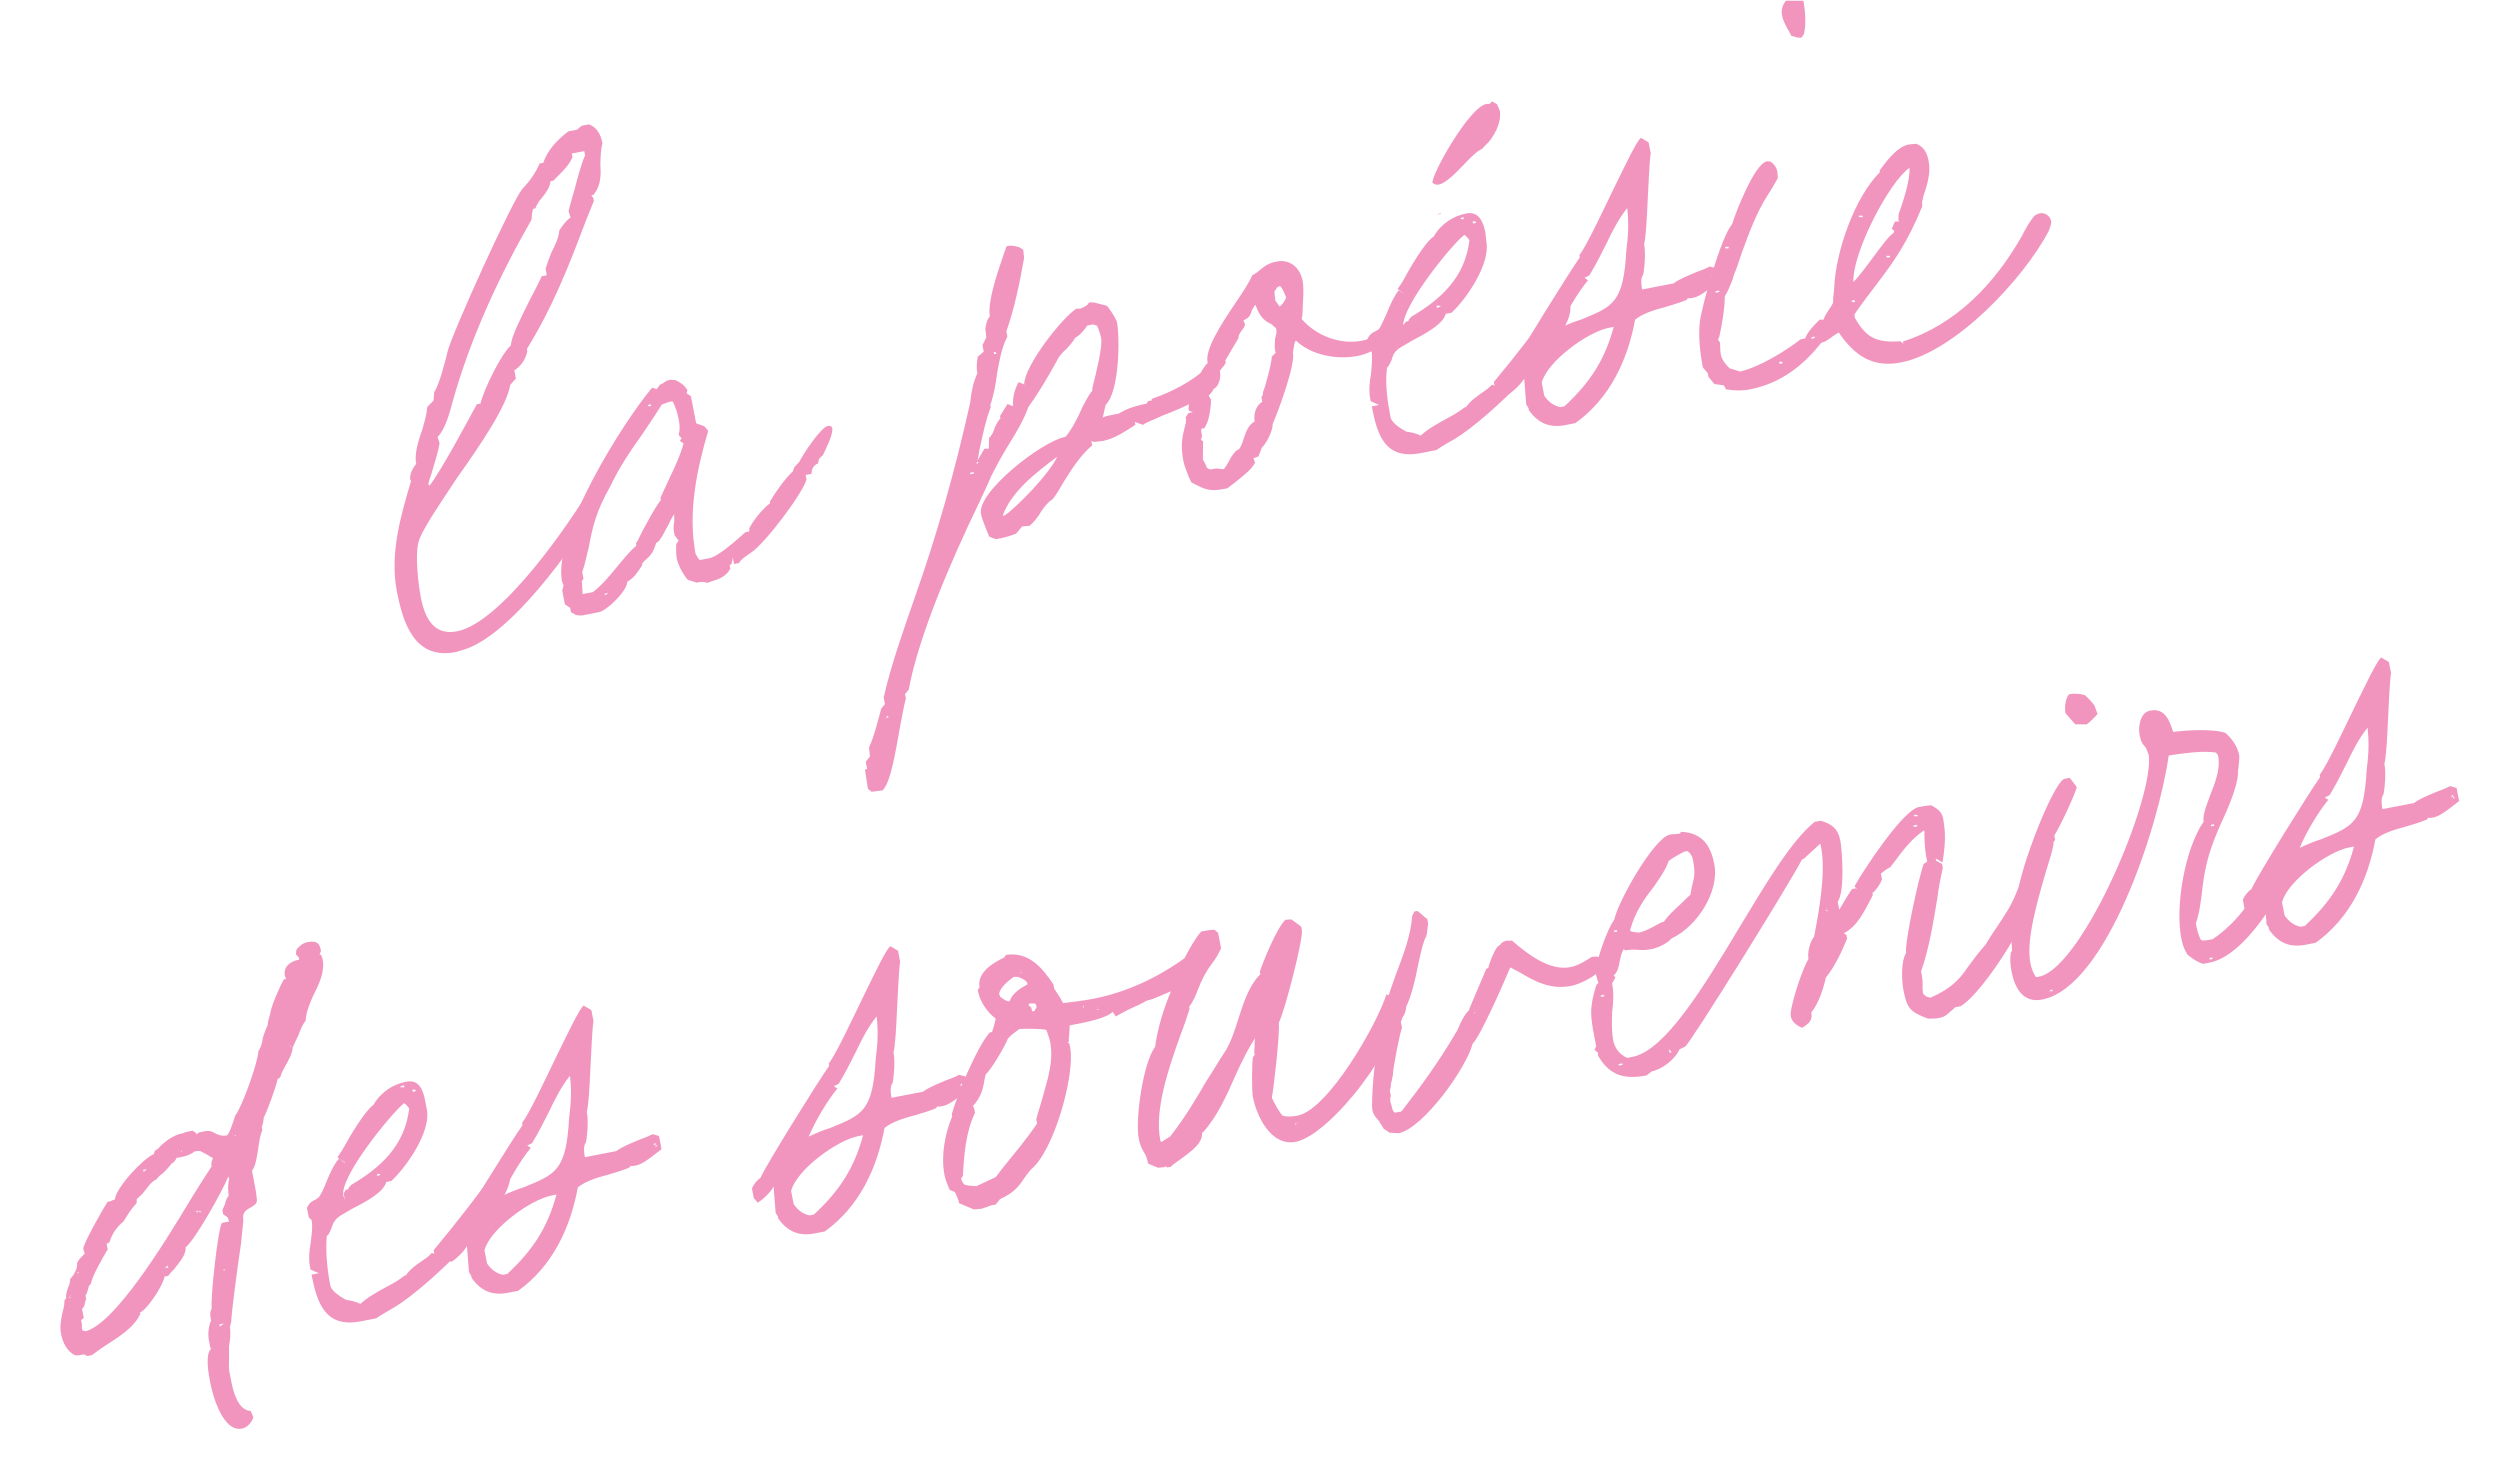 <svg width="1702" height="1007" viewBox="0 0 1702 1007" fill="none" xmlns="http://www.w3.org/2000/svg"><g clip-path="url(#clip0_216_2491)"><path d="M310.25 443.94C282.35 449.34 274.44 424.51 270.19 402.58 265.27 377.17 272.69 351.43 279.91 327.29L279.32 326.89C278.55 322.9 281.26 318.24 283.37 315.77L283.27 315.27C282.11 309.29 284.56 300.55 287.59 292.2 289.12 286.74 290.64 281.27 290.87 277.09L295.18 272.64 295.61 266.87C298.92 262.61 303.31 245.22 304.74 239.25 307.6 227.32 348.87 136.1 355.69 128.58 360.4 123.53 364.51 118.08 367.34 111.33L369.83 110.85C372.77 102.01 379.68 94.99 386.88 89.45L392.86 88.29 395.96 85.62 400.94 84.66C406.5 86.68 409.06 91.88 410.12 97.36c-1.12 4.87-1.25 9.55-1.38 14.23C409.09 118.76 409.45 125.93 404.03 132.66L402.54 132.95 403.92 134.75 404.31 136.74C402.19 141.8 400.16 147.37 398.04 152.43c-10.93 29-21.65 56.41-39.34 85.16L358.99 239.09C357.96 244.46 354.75 249.22 350.15 252.17L351.21 257.65 347.4 262.01c-2.38 14.42-20.06 40.59-36.72 63.98-12.76 19.53-24.91 36.88-26.05 44.33C282.78 379.47 284.66 397.2 286.5 406.66 289.2 420.61 295.2 432.89 311.14 429.81 341.54 423.92 388.74 355.33 403.83 329.15L407.22 327.98C409.21 327.59 411.8 327.61 412.28 330.1 413.05 334.09 408.52 342.72 406.91 345.1c-17.29 28.16-59.47 88.02-91.78 97.38L310.24 443.94H310.25zM389.28 104.5 389.76 106.99C387.64 112.05 383.33 116.51 379.83 119.77L376.82 122.94 374.83 123.33C374.2 128.1 371.7 131.17 368.79 134.84 367.09 136.72 365.48 139.1 364.47 141.88L362.97 142.17C362.26 143.86 361.94 147.54 361.83 149.63c-22.04 38.39-41.71 80.97-53.61 123.6C306.18 281.38 302.72 292.91 297.92 297.45L299.29 301.84C298.05 308.8 295.72 315.45 293.89 322.01 292.88 324.79 292.27 326.98 291.66 329.16L291.85 330.16 292.44 330.56C299.56 321.94 319.3 285.04 324.63 275.22L327.12 274.74C329.37 265 341.26 240.98 347.87 235.05 347.81 229.38 355.36 214.99 361.31 202.98 364.33 197.22 367.35 191.47 368.77 188.09L372.26 187.42 371.39 182.94C372.71 179.07 374.03 175.19 375.44 171.82 378.06 166.66 380.28 162.09 380.81 156.82 383.22 153.25 385.23 150.28 388.43 148.11L387.06 143.72C387.67 141.53 389.1 135.57 391.03 129.51 393.38 120.27 396.43 109.34 398.34 105.86L397.76 102.87 389.29 104.51 389.28 104.5z" fill="#f195bf"/><path d="M447.2 264.91 449.21 261.94 451.11 261.06C452.91 259.68 454.31 258.89 456.3 258.5L459.98 258.82C462.86 260.33 465.73 261.84 468 265.54L467.39 267.73 470.36 269.74 473.93 288.18 479.49 290.2 482.16 293.3C474.03 320.72 468.28 349.75 473.58 377.16 473.68 377.66 474.96 378.96 475.16 379.96L476.45 381.26 482.93 380.01C489.41 378.76 502.12 366.99 507.43 362.34L509.92 361.86 510.23 360.77 510.04 359.77C513.06 354.01 518.88 346.68 524.28 342.54L524.09 341.54C528.41 334.5 533.64 326.77 539.74 320.93L540.75 318.15 544.16 314.39C546.78 309.23 558.74 290.89 563.72 289.92 565.22 289.63 566.4 290.43 566.6 291.43 567.37 295.42 562.53 305.14 560.32 309.71L557.72 312.28 556.8 315.56C553.91 316.64 552.4 319.51 552.48 322.6L548.49 323.37 549.07 326.36C546.72 335.6 521.23 369.49 511.64 376 508.44 378.17 503.84 381.13 503.23 383.31L499.74 383.98 498.87 379.5C498.66 381.09 498.45 382.68 497.75 384.37L496.75 384.56 497.23 387.05C494.61 392.21 489.82 394.17 484.93 395.63L481.54 396.8 480.45 396.49C479.36 396.18 477.27 396.07 476.27 396.27L474.28 396.66 468.22 394.73C464.86 390.73 461.61 384.64 460.74 380.15 460.26 377.66 460.27 375.07 460.29 372.48L460.4 370.39 462.01 368.01 459.24 364.41 458.95 362.92C458.47 360.43 458.48 357.84 459 355.16 459.21 353.57 458.82 351.58 459.03 349.98 457.42 352.36 456.31 354.64 455.2 356.92 452.89 360.99 451.17 365.46 447.76 369.22L446.76 369.41C444.93 375.97 442.82 378.44 438.82 381.8L437.12 383.68 437.31 384.68C434.1 389.44 431.78 393.5 427.09 395.96 426.85 402.73 412.83 415.78 407.85 416.74L396.39 418.96C395.39 419.15 393.8 418.94 392.21 418.74L388.74 416.83 388.16 413.84 384.59 411.43 382.76 401.96 383.68 398.68C383.49 397.68 382.8 396.78 382.6 395.79 376.33 363.4 424.18 287.45 443.93 263.98L447.21 264.9 447.2 264.91zm3.62 10.68L450.72 275.09C446.4 282.13 441.98 288.67 437.16 295.81 429.43 306.61 421.39 318.51 415.54 331.01c-10.06 17.46-12.42 29.29-14.69 41.62C399.32 378.09 398.39 383.96 396.37 389.52L397.24 394 396.03 395.78 396.22 396.78 396.67 404.45 403.65 403.1C409.95 398.26 414.96 392.12 419.98 385.98 424.19 381.03 428.31 375.58 433.21 371.53L432.92 370.03C434.53 367.65 435.94 364.28 437.45 361.4 441.27 354.46 445 347.01 449.92 340.37L449.63 338.88C451.85 334.32 453.97 329.25 456.19 324.69 459.52 317.84 463.15 309.9 465.29 302.25L465.19 301.75 462.81 300.14 464.02 298.36 462.04 296.16C462.96 292.88 462.78 289.3 462.2 286.31L462.01 285.31C461.14 280.83 459.97 277.43 458.2 273.64L457.61 273.24 455.12 273.72C454.62 273.82 453.22 274.6 451.73 274.89L450.83 275.58 450.82 275.59zM413.6 403.76 411.61 404.15 411.8 405.15 413.7 404.27 413.6 403.77V403.76zm29.36-128.72L441.06 275.92 441.16 276.42 443.25 276.53 442.96 275.04z" fill="#f195bf"/><path d="M772.57 287.22 772.96 289.21C766.06 293.65 758.77 298.68 750.79 300.22L744.71 300.88 743.02 300.17 743.6 303.16C735.6 309.88 729.66 319.3 724.14 328.12 721.83 332.19 719.11 336.85 716.6 339.92 713.8 341.5 711.3 344.57 708.88 348.13 706.97 351.6 704.06 355.27 700.96 357.94L695.88 358.41 691.67 363.36C688.78 364.44 685.38 365.61 682.4 366.19L677.92 367.06 673.45 365.34 671.49 360.55C670.32 357.16 668.64 353.86 667.87 349.88 664.98 334.93 709.48 300.47 724.93 297.48L725.43 297.38C729.64 292.43 733.77 284.39 737 277.05 739.62 271.89 741.93 267.82 743.64 265.94L743.75 263.85C746.1 254.61 750.79 236.12 749.63 230.14 749.05 227.15 747.97 224.26 746.99 221.86L744.21 220.85 740.22 221.62C738.21 224.59 735.3 228.26 732.01 229.93 730.5 232.81 727.9 235.38 725.79 237.85 723.99 239.23 721.88 241.71 720.68 243.49L718.77 246.96C713.03 257.38 706.8 267.89 699.87 277.5L699.56 278.59C696.12 287.53 691.4 295.16 686.67 302.8 682.35 309.84 678.52 316.78 674.79 324.23 671.96 330.98 668.63 337.83 665.71 344.08 648.37 380.01 625.45 432.52 618.65 469.51L616.14 472.58 616.72 475.57C615.5 479.94 614.26 486.9 612.72 494.96 609.73 511.57 606.52 532.35 600.91 538.09L593.34 539.04 590.86 536.93 588.85 523.88 590.34 523.59 589.38 518.61 592.29 514.95 591.63 508.87C595.26 500.93 597.51 491.19 599.95 482.44L602.46 479.37 601.59 474.89C606.91 451.63 615.01 429.38 622.61 407.23c15.4-43.3 27.91-88.12 37.85-132.95C661.2 267.42 662.44 260.46 665.36 254.2 664.69 250.71 664.91 246.53 665.73 242.76L669.73 239.4 668.86 234.92l2.62-5.16L670.82 223.68C671.33 221 671.75 217.81 673.86 215.34 672.33 204.78 679.02 185.91 683.28 173.19L685.31 167.63 686.8 167.34C688.79 166.95 692.57 167.77 694.26 168.48L696.64 170.09 697.2 175.67C694.21 192.27 690.82 209.47 685.15 225.56L685.82 229.05C681.69 237.09 680.34 246.14 678.8 254.19 678.06 261.05 676.52 269.11 674.19 275.76L674.48 277.25C671.04 286.19 668.89 296.43 666.73 306.67 666.31 309.85 666.01 310.95 665.49 313.63l4.63-8.13L673.21 305.42 673.35 298.15C675.55 296.17 676.56 293.39 677.17 291.21 678.28 288.93 679.39 286.65 681.09 284.76L680.8 283.27 685.93 275.04 689.31 276.45 689.71 275.86C689.24 270.78 690.77 265.32 693.39 260.16L697.86 261.88 697.27 261.48C697.45 249.04 723.13 216.15 732.82 210.14L735.41 210.16C737.31 209.28 740.7 208.1 741.31 205.92L744.4 205.84 753.64 208.19C756.41 211.79 758.57 214.99 760.34 218.78 762.66 230.74 761.93 267.07 752.72 275.57L750.78 284.22C752.18 283.43 754.67 282.95 756.66 282.56L761.64 281.6C766.24 278.64 772.52 276.39 778.5 275.23L780.49 274.84 781.7 273.06 784.19 272.58 784 271.58C797.57 266.89 810.75 260.2 821.76 250.31 823.64 252.01 825.71 254.71 826.1 256.71 828.42 268.67 806.27 277.09 790.9 283.17 785.71 285.73 780.82 287.19 778.12 289.26L772.56 287.24 772.57 287.22zM602.62 488.14 604.81 488.75 604.52 487.26 602.72 488.64 603.41 489.54 602.62 488.14zm60.25-166.76L660.38 321.86 660.57 322.86 663.06 322.38 662.87 321.38zM665.1 314.23C665.2 314.73 664.79 315.32 664.89 315.82L666.29 315.03 665.1 314.23zm13-74.38L676.51 239.64 676.8 241.13 678.29 240.84 678.1 239.84V239.85zM684.09 350.87C692.29 345.15 714.32 322.79 719.77 310.88L718.87 311.57c-14 10.46-30.6 23.5-36.28 39.59L684.09 350.87z" fill="#f195bf"/><path d="M809.27 324.57C808.19 321.68 806.33 317.38 805.65 313.9 804.3 306.92 804.14 300.75 805.87 293.7 806.69 289.92 808.1 286.55 807.12 284.15L809.13 281.18 812.12 280.6 809.34 279.59C808.09 273.11 816.47 252.36 822.18 247.12L822.08 246.62C820.34 237.65 831.5 220.5 841.14 206.23 845.96 199.09 850.38 192.55 852.5 187.49 855.3 185.91 857.1 184.53 858.4 183.25 861.1 181.18 863.3 179.2 869.28 178.04 878.25 176.3 885.08 182.22 886.82 191.19 887.98 197.17 886.82 207.22 886.68 214.48L886.17 217.16C896.15 228.67 912.34 234.84 927.29 231.95 932.77 230.89 939.96 227.95 943.38 221.6 945.16 222.81 947.64 224.91 948.52 226.81 947.38 234.27 930.61 241.13 924.64 242.29 910.69 244.99 893.09 242.19 882.3 231.88 881.4 232.57 881.19 234.16 880.98 235.75 880.67 236.84 880.47 238.43 880.26 240.03 881.9 248.5 870.36 279.69 866.42 288.72 866.69 292.8 862.26 301.93 859.16 304.6L856.73 310.76 853.34 311.93 854.42 314.82C852.7 319.29 845.9 324.22 841 328.27L835.6 332.42 832.61 333C823.14 334.83 819.67 332.92 811.04 328.39L809.27 324.6V324.57zM817.79 299.14 817.29 299.24 819.07 300.45 818.89 312.89C820.37 315.19 821.25 317.09 821.45 318.08 822.14 318.98 823.33 319.78 824.83 319.49L827.82 318.91 833.09 319.44C834.39 318.15 835.1 316.47 836.31 314.68 837.42 312.4 838.93 309.52 841.53 306.95L843.83 305.47C845.04 303.69 846.05 300.91 846.66 298.72 848.28 293.75 850 289.29 854.2 286.92 853.23 281.94 855.16 275.88 859.36 273.51L858.78 270.52 859.89 268.24 859.7 267.24C861.52 263.27 865.69 247.47 865.82 242.79L868.42 240.22 868.03 238.23C867.55 235.74 868.06 233.05 868.08 230.47 868.69 228.28 869.3 226.1 868.92 224.11 868.73 223.11 867.54 222.31 866.35 221.51L866.25 221.01C859.5 218.18 857.14 213.99 854.98 208.2L854.88 207.7 854.38 207.8C853.58 208.99 852.37 210.77 852.06 211.87 851.45 214.06 850.84 216.24 846.55 218.11L847.63 221C847.42 222.59 846.12 223.88 844.91 225.66 844.11 226.85 842.9 228.63 843.19 230.13L834.24 245.3 834.53 246.8C833.82 248.49 832.92 249.18 832.12 250.37 831.72 250.96 830.82 251.66 830.51 252.75 831.19 256.24 830.46 260.51 827.96 263.58L826.16 264.96C825.05 267.24 823.75 268.53 822.85 269.22L824.43 272.02 824.41 274.61C823.88 279.88 823.14 286.75 819.93 291.5L817.94 291.89C817.63 292.98 817.83 293.98 818.02 294.98L818.31 296.47 817.8 299.15 817.79 299.14zM818.56 271.07 818.66 271.57 817.97 270.67 818.57 271.07H818.56zm15.2-44.3L833.05 228.46 833.26 226.87 833.76 226.77zM867.58 198.51 868.24 204.59 871.1 208.69C873.4 207.21 874.51 204.93 875.62 202.65 874.54 199.76 873.47 196.86 871.49 194.66L869.59 195.55 867.58 198.52V198.51zm113.3-52.95L980.78 145.06 977.89 146.14 980.88 145.56z" fill="#f195bf"/><path d="M1011.26 158.29 1011.92 164.37C1014.81 179.32 998.74 203.11 988.23 212.9L984.24 213.67C982.5 220.73 970.32 227.22 960.93 232.14 957.23 234.41 953.94 236.08 952.14 237.46 948.54 240.23 948.03 242.91 947.42 245.1 946.71 246.79 945.6 249.07 944.3 250.36 942.84 261.5 944.56 273.06 946.68 284.02 947.45 288.01 953.9 291.93 957.37 293.84 960.55 294.26 964.33 295.08 967.21 296.59 972.02 292.04 978.11 288.79 983.7 285.64 988.39 283.18 992.59 280.82 997.09 277.36L998.09 277.17C1000.9 273.01 1005 270.15 1009.1 267.28 1011.4 265.8 1013.2 264.42 1015.8 261.85L1017.49 262.56 1017.01 260.07C1032.95 240.96 1048.21 220.94 1062.46 201.12L1064.95 200.64 1067.92 202.65 1068.98 208.13C1072.84 228.06 1012.66 285.72 990.38 298.82 986.18 301.18 981.99 303.55 977.89 306.41L967.43 308.44C943.01 313.17 937.74 296.61 933.88 276.68L938.86 275.71 933.2 273.19 932.81 271.2C931.85 266.22 932.28 260.45 933.31 255.08 933.84 249.81 934.37 244.54 933.9 239.46L932.02 237.76 930.77 231.28C932.18 227.9 933.99 226.52 936.38 225.54 937.28 224.85 938.28 224.66 938.68 224.06 939.98 222.77 941.7 218.3 943.92 213.74 946.35 207.58 949.27 201.33 952.18 197.66L956.34 200.47 951.48 196.76 954.7 192C960.04 182.18 969.69 165.32 976.09 160.98 981.12 152.25 989.41 147.03 998.38 145.29 1006.85 143.65 1009.89 151.33 1011.24 158.31L1011.26 158.29zM954.67 231.8 954.98 230.71C955.48 230.61 956.07 231.02 956.17 231.51 956.237 231.843 955.937 232.073 955.27 232.2 954.937 232.267 954.737 232.133 954.67 231.8zM957.34 218.87 959.33 218.48 958.74 218.08 960.85 215.61c20.88-12.31 36.6-27.25 39.54-52.12C999.7 162.59 998.32 160.79 997.13 159.99L996.63 160.09C986.42 168.79 955.63 207.32 955.24 221.35L957.35 218.87H957.34zM1019.16 70.94 1021.03 75.23C1022.57 83.2 1016.93 94.12 1010.73 99.45L1009.03 101.33C1006.14 102.41 1001.33 106.96 996.62 112 990.61 118.33 984.1 124.76 979.61 125.63 978.11 125.92 976.52 125.71 975.24 124.41 974.28 119.43 999.94 73.1 1011.9 70.78 1012.57 70.653 1013.26 70.69 1013.99 70.89L1015.69 69.01 1019.16 70.92V70.94zM980.59 208.17 978 208.15 978.29 209.64 980.68 208.66 980.58 208.16 980.59 208.17zM996.29 147.74 994.39 148.62 994.49 149.12 996.58 149.23 996.29 147.74zM1004.64 150.78 1002.55 150.67 1002.84 152.16 1004.83 151.77 1004.64 150.77V150.78zm36.67 90.61L1039.41 242.27 1039.51 242.77 1041.6 242.88 1041.31 241.39z" fill="#f195bf"/><path d="M1122.38 96.96 1123.83 104.43C1122.9 110.3 1122.42 123.83 1121.74 136.37 1121.16 149.41 1120.49 161.94 1119.27 166.32L1119.46 167.32C1120.33 171.8 1119.77 182.25 1118.64 187.12 1116.94 189 1117.31 193.58 1117.79 196.07L1117.98 197.07 1139.41 192.92C1142.51 190.25 1153.99 185.45 1160.27 183.19L1164.06 181.42 1168.43 182.64 1170.17 191.61 1164.77 195.76C1161.17 198.53 1156.67 201.98 1152.68 202.75 1151.18 203.04 1150.19 203.23 1149.1 202.93L1148.3 204.12C1144.01 205.99 1138.62 207.55 1133.74 209.01 1125.86 211.05 1118.08 213.59 1113.18 217.64 1108.13 244.98 1096.13 271.09 1072.53 288.06L1065.55 289.41C1055.09 291.44 1047.24 288.3 1040.83 279.21L1040.54 277.71 1039.06 275.41 1037.68 257.58C1035.37 261.65 1030.56 266.2 1026.86 268.46L1024.19 265.36 1022.94 258.88C1023.95 256.1 1026.46 253.03 1028.76 251.55 1032.3 243.11 1069.39 183.71 1075.51 175.29L1075.22 173.8C1080.54 166.57 1090.02 146.12 1098.89 127.86 1107.06 111.29 1114.01 96.5 1117.12 93.83L1122.38 96.95V96.96zM1051.34 269.43C1054.2 273.53 1057.27 276.04 1062.14 277.16L1065.13 276.58C1082.65 260.26 1092.6 244.9 1098.61 222.54L1095.12 223.22C1081.17 225.92 1053.47 245.76 1049.6 260.47L1051.34 269.44V269.43zM1078.71 189.17 1081.09 190.78C1073.57 199.99 1065.82 213.38 1061.58 223.51 1066.77 220.95 1072.06 218.9 1076.45 217.53 1098.5 208.61 1105.19 205.76 1107.2 170.74 1107.31 168.65 1107.83 165.97 1107.94 163.88 1108.68 157.02 1108.73 149.25 1107.87 142.18L1107.77 141.68C1101.95 149.01 1097.82 157.05 1093.79 165.58 1090.06 173.02 1086.33 180.46 1082.01 187.51L1078.71 189.18V189.17zM1166.91 188.12 1165.7 189.9 1167.2 189.61 1165.72 187.31 1164.51 189.09 1166.9 188.11 1166.91 188.12z" fill="#f195bf"/><path d="M1251.91 226.46 1251.41 226.56C1248.61 228.14 1245.51 230.8 1242.71 232.38L1239.82 233.46C1227.38 249.31 1211.58 261.16 1191.65 265.02 1185.67 266.18 1181.49 265.95 1175.13 265.12L1173.56 262.32 1167.19 261.48 1163.14 256.58 1162.66 254.09 1159.3 250.09C1157.27 239.63 1156.15 228.47 1157.3 218.42 1159.16 206.69 1171.59 161.37 1179.2 152.66 1181.74 144.41 1194.48 111.44 1202.95 109.81L1205.04 109.92C1207.92 111.43 1209.49 114.23 1210.07 117.22L1210.34 121.3C1208.03 125.37 1206.11 128.84 1203.7 132.41 1195.76 144.8 1190.7 158.71 1185.64 172.61 1184.02 177.58 1182.39 182.54 1180.27 187.61L1179.35 190.89C1177.94 194.27 1176.22 198.73 1174.21 201.71 1174.47 208.38 1172.09 222.8 1170.35 229.86L1169.55 231.05 1171.03 233.35C1171.11 236.44 1171.09 239.02 1171.58 241.52 1172.16 244.51 1174.33 247.71 1177.5 250.71L1184.65 252.94C1198.01 249.84 1215.09 239.29 1225.89 231L1228.88 230.42C1231 225.36 1234.91 221.5 1238.81 217.64L1241.4 217.66C1242.41 214.88 1243.62 213.1 1244.82 211.31 1246.03 209.53 1247.23 207.74 1247.94 206.05 1247.84 205.55 1248.07 201.37 1248.69 196.6 1249.54 171.62 1262.51 134.47 1279.84 117.16L1279.65 116.16 1280.86 114.38C1285.38 108.34 1292 99.82 1299.47 98.37L1304.55 97.9C1310.11 99.93 1312.07 104.72 1313.04 109.7 1314.58 117.67 1312.05 125.92 1309.41 133.67L1308.59 137.45 1308.67 140.54C1298.46 165.26 1289.53 177.85 1277.99 193.01 1273.07 199.65 1268.06 205.79 1262.43 214.12L1262.91 216.61C1270.69 230.1 1277.54 233.42 1293.87 232.33L1295.75 234.03 1295.46 232.53C1331.96 220.81 1358.11 193 1376.63 160.47 1378.85 155.91 1381.56 151.24 1384.47 147.58 1385.27 146.39 1387.67 145.41 1388.67 145.22 1392.16 144.54 1395.73 146.96 1396.4 150.44 1396.79 152.43 1395.37 155.81 1394.66 157.5 1377.24 190.34 1330.95 239.63 1294.07 246.77 1274.64 250.53 1262.65 242 1251.89 226.5L1251.91 226.46zM1170.36 197.79 1167.87 198.27 1168.06 199.27 1170.55 198.79 1170.36 197.79zM1177.01 168.07 1174.42 168.05 1174.61 169.05 1176.7 169.16 1177.01 168.07zM1213.36 246.33 1211.27 246.22 1211.56 247.72 1213.55 247.33 1213.36 246.33zm10-250.08L1227.62-.44C1228.87 6.04 1229.9 16.69 1228.07 23.25L1226.46 25.63 1223.87 25.61 1219.5 24.39 1218.62 22.49C1216.35 18.79 1213.99 14.6 1213.12 10.11 1212.15 5.13 1215.27-.13 1219.37-2.99L1223.36-3.76V-3.75zM1235.37 229.14 1233.38 229.53 1233.07 230.62 1235.56 230.14 1235.37 229.14zm27.22-24.91L1260.6 204.62 1260.79 205.62 1262.88 205.73 1262.59 204.23zM1275.92 174.25C1281.24 167.02 1286.16 160.38 1288.95 158.8L1289.66 157.11 1287.88 155.9 1290 150.84 1293.09 150.76 1292.4 149.86 1292.62 145.68C1295.66 137.34 1300.53 122.44 1299.98 114.27 1286.29 123.64 1261 171.96 1261.78 191.97 1265.69 188.11 1271.01 180.88 1275.92 174.24V174.25zM1268.02 146.83 1265.43 146.81 1265.62 147.81 1268.21 147.83 1268.02 146.83zm18.75 27.39L1284.18 174.2 1284.37 175.2 1286.46 175.31 1286.77 174.22z" fill="#f195bf"/><path d="M218.54 647.33 217.53 650.11 218.53 649.92 219.61 652.81C221.25 661.28 217.62 669.22 213.49 677.26 210.97 682.92 208.44 688.58 208.11 694.84 206.41 696.72 204.59 700.69 203.27 704.57 201.76 707.45 200.34 710.82 199.24 713.11 199.02 717.29 196.7 721.36 194.39 725.42 193.28 727.7 191.67 730.08 190.76 733.36L188.96 734.74C188.24 739.02 181.86 756.79 179.54 760.86 179.43 762.95 178.91 765.63 178.21 767.32L178.6 769.31C177.18 772.69 176.46 776.96 175.84 781.74 174.91 787.61 174.07 793.97 171.56 797.04L172.81 803.52C173.68 808 174.55 812.49 174.92 817.07 174.9 819.66 173.01 820.54 170.71 822.02 167.91 823.6 164.62 825.27 165.68 830.75 165.68 830.75 164.94 837.61 164.09 846.57 161.39 864.67 157.63 893.31 157.39 900.08L156.47 903.36C157.24 907.35 156.71 912.62 155.89 916.4 155.87 918.99 155.95 922.07 155.94 924.66 156.02 927.75 155.6 930.93 156.09 933.42L157.44 940.4C158.98 948.37 162.3 960.14 170.65 960.59L172.51 964.88C171.19 968.75 168.19 971.92 164.7 972.6 151.74 975.11 144.83 950.08 143.19 941.61L143.09 941.11C142.22 936.63 139.33 921.68 143.83 918.22L143.14 917.32 142.18 912.34C141.51 908.85 141.84 902.58 143.75 899.11L143.36 897.12C142.97 895.13 142.99 892.54 144.2 890.75 143.04 884.77 148.31 837.22 151.03 832.56L156.01 831.6 154.93 828.71 151.96 826.7 151.38 823.71C152.18 822.52 152.79 820.33 153.2 819.74 153.41 818.15 154.42 815.37 155.72 814.08 155.14 811.09 155.08 805.42 156.09 802.64L155.21 800.74 155.31 801.24C151.47 810.77 133.05 843.81 126.35 849.24 126.82 854.32 122.11 859.37 118.39 864.22 117.09 865.51 115.79 866.79 114.58 868.58L112.09 869.06C110.45 876.61 99.1 892.77 95.12 893.54L95.71 893.94C91.87 903.47 80.78 910.27 71.58 916.19 68.38 918.36 65.18 920.53 62.48 922.6L59.49 923.18 57.21 922.07C55.22 922.46 53.22 922.84 51.13 922.73 45.37 919.71 42.72 914.02 41.56 908.04 40.5 902.56 41.72 898.19 42.44 893.91 43.05 891.72 43.97 888.44 43.89 885.36L45.1 883.58C44.62 881.09 45.73 878.81 46.34 876.62 47.05 874.93 47.75 873.24 47.77 870.66 49.97 868.68 53.09 863.43 52.41 859.94 53.52 857.66 54.82 856.37 56.12 855.09l1.7-1.88C57.13 852.31 56.94 851.31 56.74 850.32 56.16 847.33 70.85 821.74 73.26 818.17L75.25 817.78C76.65 816.99 77.65 816.8 78.14 816.7 79.09 808.24 97.52 788.65 104.71 785.71L105.32 783.52 107.62 782.04C110.53 778.38 117.73 772.84 123.21 771.78L124.21 771.59C126.11 770.71 128.6 770.22 131.09 769.74L133.47 771.35 133.66 772.35 135.46 770.97 139.94 770.1C142.93 769.52 145.21 770.63 147 771.84 148.69 772.55 150.97 773.66 154.46 772.98 155.96 772.69 159.51 761.66 160.12 759.48 164.73 753.93 175.77 722.85 175.92 715.58 177.93 712.61 178.44 709.92 178.86 706.74 179.87 703.96 180.79 700.68 182.3 697.8 182.32 695.21 183.33 692.43 183.94 690.25 184.16 686.07 190.93 670.29 193.34 666.72L194.83 666.43C194.73 665.93 194.04 665.03 193.95 664.53 192.7 658.05 197.69 654.5 203.18 653.44L203.68 653.34 203.39 651.85 201.41 649.65 201.83 646.47C203.93 643.99 206.14 642.02 209.13 641.44 215.61 640.19 217.49 641.89 218.55 647.37L218.54 647.33zM48.97 882.3 47.67 883.59 48.67 883.4 46.98 882.69 47.17 883.69 48.38 881.91 47.38 882.1 48.97 882.31V882.3zm4.97-14.4L52.75 867.1 52.85 867.6 53.56 865.91 52.56 866.1 53.94 867.9zM120.22 788.37 120.53 787.28C119.92 789.47 118.71 791.25 116.82 792.13 115.21 794.51 113.01 796.49 111.31 798.37 109.51 799.75 107.71 801.14 106.5 802.92 102.71 804.69 101.2 807.57 99.09 810.04 97.48 812.42 95.28 814.4 93.08 816.37L93.06 818.96C89.65 822.72 86.44 827.48 84.12 831.55 79.22 835.6 76.4 839.76 74.48 845.82L72.58 846.7 73.35 850.69 72.55 851.88C69.43 857.14 62.49 869.34 61.86 874.11L60.56 875.4C59.95 877.59 59.44 880.27 58.23 882.05L58.71 884.54C57.91 885.73 57.7 887.32 57.49 888.91l-1.61 2.38L57.04 897.27l-1.8 1.38L55.43 899.65C55.72 901.14 55.91 902.14 55.7 903.73L56.09 905.72 58.28 906.33C77.92 900.98 109.89 849.81 130.21 815.89 136.14 806.47 140.46 799.43 144.08 794.08L143.89 793.08C143.6 791.59 144.4 790.4 145.02 788.21L143.93 787.9C141.55 786.29 138.67 784.78 136.39 783.67 135.3 783.36 133.3 783.75 132.31 783.94 130.11 785.92 126.72 787.09 123.73 787.67L120.24 788.34 120.22 788.37zM99.97 795.91 97.48 796.39 97.77 797.88 99.97 795.9V795.91zM114.2 861.4 112.99 863.18 113.99 862.99 112.3 862.28 113.09 863.68 113.3 862.09 112.9 862.68 114.59 863.39 114.2 861.4zm7.95-79.09L123.53 784.11 123.93 783.52 121.25 783.01 121.35 783.51 122.15 782.32V782.31zm12.18 41.58L133.03 825.18 134.52 824.89C135.02 824.79 135.61 825.2 136.11 825.1L137.2 825.41 135.91 824.11 136.01 824.61 135.01 824.8 133.42 824.59 134.71 825.89 134.32 823.9 134.33 823.89zm18.04 77.16L149.38 901.63 149.67 903.13 152.37 901.06V901.05zM153.88 866.12 152.1 864.91 152.2 865.41 153.5 864.12 152 864.41 153.88 866.11V866.12zM158.84 771.59 160.22 773.39 160.62 772.8 157.94 772.29 158.04 772.79 158.84 771.6V771.59zM195.44 712.29 196.74 711 196.24 711.1 197.62 712.9 198.02 712.31 195.43 712.29H195.44z" fill="#f195bf"/><path d="M289.46 749.4 290.62 755.38C293.51 770.33 276.94 794.22 266.43 804.01L262.94 804.68C261.2 811.74 249.02 818.23 239.14 823.25 235.44 825.52 232.15 827.19 230.35 828.57 227.25 831.24 226.24 834.02 225.62 836.21 224.91 837.9 224.3 840.08 222.5 841.47 221.54 852.51 222.76 864.17 224.88 875.13 225.65 879.12 232.1 883.04 235.57 884.95 238.75 885.37 242.53 886.19 245.41 887.7 250.22 883.15 256.31 879.9 261.9 876.75 266.59 874.29 271.29 871.83 275.29 868.47L276.29 868.28C279.1 864.12 283.2 861.26 287.3 858.39 289.6 856.91 291.9 855.43 294 852.96L295.69 853.67 295.21 851.18C311.15 832.07 326.41 812.05 341.16 792.14L343.65 791.66 346.12 793.76 347.18 799.24C351.04 819.17 290.86 876.83 268.58 889.93 264.88 892.2 260.19 894.66 256.09 897.52L245.63 899.55C221.71 904.18 215.94 887.72 212.08 867.79L217.06 866.83 211.4 864.31 211.01 862.32C210.05 857.34 210.48 851.57 211.51 846.2 212.04 840.93 213.07 835.56 212.1 830.58L210.22 828.88 208.97 822.4C210.38 819.02 212.68 817.55 215.08 816.56 215.48 815.97 216.48 815.77 216.88 815.18 218.18 813.89 220.4 809.33 222.12 804.86 224.55 798.7 227.47 792.45 230.88 788.69L229.69 787.89 232.91 783.13C238.25 773.31 248.4 756.35 254.3 752.11 259.33 743.38 267.62 738.16 276.59 736.42 285.56 734.68 288.1 742.46 289.45 749.44L289.46 749.4zm-58.57 39.26L234.55 791.57 235.05 791.47 230.89 788.66zM232.87 822.91 233.18 821.82C233.68 821.72 234.27 822.13 234.37 822.62S234.47 823.12 233.47 823.31C233.137 823.377 232.94 823.243 232.88 822.91H232.87zm1.06-10.54L235.54 809.99 237.53 809.6 236.94 809.2 239.05 806.72C259.93 794.41 275.65 779.47 278.59 754.61 277.9 753.71 276.52 751.91 275.33 751.11L274.83 751.21C264.22 760.5 231.32 801.51 233.73 813.97 233.83 814.47 234.71 816.37 234.81 816.86L233.94 812.38 233.93 812.37zm24.86-13.09L256.7 799.17 256.99 800.67 258.89 799.78 258.79 799.28zm16.2-60.52L272.6 739.74 272.7 740.24 275.29 740.26 275 738.76H274.99zM282.83 741.9 280.74 741.79 281.03 743.29 283.02 742.9 282.83 741.9zm36.68 90.6L317.61 833.38 317.71 833.88 319.8 833.99 319.51 832.5z" fill="#f195bf"/><path d="M402.6 687.69 404.05 695.16C403.12 701.03 402.64 714.56 401.96 727.1 401.38 740.14 400.71 752.67 399.49 757.05L399.68 758.05C400.55 762.53 399.99 772.98 398.86 777.85 397.16 779.73 397.53 784.31 398.01 786.8L398.2 787.8 419.63 783.65C422.73 780.98 434.21 776.18 440.49 773.92L444.28 772.15 448.65 773.37 450.39 782.34 444.99 786.49C441.39 789.26 436.89 792.71 432.9 793.48 431.4 793.77 430.41 793.96 429.32 793.66L428.52 794.85C424.23 796.72 418.84 798.28 413.96 799.74 406.08 801.78 398.3 804.32 393.4 808.37 388.35 835.71 376.35 861.82 352.75 878.79L345.77 880.14C335.31 882.17 327.46 879.03 321.05 869.94L320.76 868.44 319.28 866.14l-1.38-17.83C315.59 852.38 310.78 856.93 307.08 859.19L304.41 856.09 303.16 849.61C304.17 846.83 306.68 843.76 308.98 842.28 312.52 833.84 349.61 774.44 355.73 766.02L355.44 764.53C360.76 757.3 370.24 736.85 379.11 718.59 387.27 702.02 394.23 687.23 397.34 684.56L402.6 687.68V687.69zM331.57 860.15C334.43 864.25 337.5 866.76 342.37 867.88L345.36 867.3C362.88 850.98 372.83 835.62 378.84 813.26L375.35 813.94C361.4 816.64 333.7 836.48 329.83 851.19L331.57 860.16V860.15zm27.37-80.26L361.32 781.5C353.8 790.71 346.05 804.1 341.81 814.23 347 811.67 352.29 809.62 356.68 808.25 378.73 799.33 385.42 796.48 387.43 761.46 387.54 759.37 388.06 756.69 388.17 754.6 388.91 747.74 388.96 739.97 388.1 732.9L388 732.4C382.18 739.73 378.05 747.77 374.02 756.3 370.29 763.74 366.56 771.18 362.24 778.23L358.94 779.9V779.89zM447.14 778.84 445.93 780.62 447.42 780.33 445.94 778.03 444.73 779.81 447.12 778.83 447.14 778.84z" fill="#f195bf"/><path d="M611.37 647.27 612.82 654.74C611.89 660.61 611.41 674.14 610.73 686.68 610.15 699.72 609.48 712.25 608.26 716.63L608.45 717.63C609.32 722.11 608.76 732.56 607.63 737.43 605.93 739.31 606.3 743.89 606.78 746.38L606.97 747.38 628.4 743.23C631.5 740.56 642.98 735.76 649.26 733.5L653.05 731.73 657.42 732.95 659.16 741.92 653.76 746.07C650.16 748.84 645.66 752.29 641.67 753.06 640.17 753.35 639.18 753.54 638.09 753.24L637.29 754.43C633 756.3 627.61 757.86 622.73 759.32 614.85 761.36 607.07 763.9 602.17 767.95 597.12 795.29 585.12 821.4 561.52 838.37L554.54 839.72C544.08 841.75 536.23 838.61 529.82 829.52L529.53 828.02 528.05 825.72l-1.38-17.83C524.36 811.96 519.55 816.51 515.85 818.77L513.18 815.67 511.93 809.19C512.94 806.41 515.45 803.34 517.75 801.86 521.29 793.42 558.38 734.02 564.5 725.6L564.21 724.11C569.53 716.88 579.01 696.43 587.88 678.17 596.04 661.6 603 646.81 606.11 644.14L611.37 647.26V647.27zM540.33 819.73C543.19 823.83 546.26 826.34 551.13 827.46L554.12 826.88C571.64 810.56 581.59 795.2 587.6 772.84L584.11 773.52C570.16 776.22 542.46 796.06 538.59 810.77L540.33 819.74V819.73zm27.37-80.26L570.08 741.08C562.56 750.29 554.81 763.68 550.57 773.81 555.76 771.25 561.05 769.2 565.44 767.83 587.49 758.91 594.18 756.06 596.19 721.04 596.3 718.95 596.82 716.27 596.93 714.18 597.67 707.32 597.72 699.55 596.86 692.48L596.76 691.98C590.94 699.31 586.81 707.35 582.78 715.88 579.05 723.32 575.32 730.76 571 737.81L567.7 739.48V739.47zM655.9 738.42 654.69 740.2 656.18 739.91 654.7 737.61 653.49 739.39 655.88 738.41 655.9 738.42z" fill="#f195bf"/><path d="M648.24 760.06 647.95 758.57C651.61 745.45 664.95 712.89 673.87 702.89L675.37 702.6C676.38 699.82 677.3 696.54 677.81 693.85L677.71 693.35C672.26 689.24 667.23 681.94 665.97 675.46L665.68 673.96 666.89 672.18C664.96 662.21 676.05 655.41 683.64 651.88L684.85 650.1C700.39 647.61 709.88 659.21 717.18 670.21L717.76 673.2C719.14 675 720.03 676.9 721.41 678.7L723.77 682.9C730.34 682.14 737.42 681.29 744.39 679.94 766.32 675.7 787.68 665.87 806.27 652.45L806.67 651.85C809.69 646.1 813.11 639.75 817.73 634.2L818.73 634.01C821.22 633.53 823.71 633.04 826.8 632.96L829.28 635.06 831.31 645.52C829.49 649.49 827.58 652.96 825.07 656.03 820.96 661.48 818.34 666.64 815.91 672.8 814.19 677.27 812.47 681.74 809.56 685.4L809.85 686.9C808.23 691.87 806.3 697.93 803.87 704.08 795.46 727.42 785.93 755.63 789.89 776.06 789.99 776.56 790.08 777.06 790.68 777.46L796.67 773.71C806.2 761.52 814.04 748.63 821.39 735.84 825.81 729.3 829.64 722.35 834.46 715.22 837.98 709.37 840.62 701.62 843.15 693.38 846.7 682.35 850.25 671.33 857.57 663.71L858.07 663.61 857.68 661.62C859.91 654.47 869.41 631.43 875.12 626.19L879.2 625.92 885.84 630.84 886.32 633.33C887.38 638.81 874.73 688.3 870.6 696.34 871.45 703.41 867.04 742.01 865.91 746.88L866.1 747.88C867.87 751.67 870.23 755.87 873 759.47 875.78 760.48 879.86 760.21 883.35 759.53 904.28 755.48 937.48 697.35 943.88 676.99 948.25 678.21 950.33 680.91 951 684.4 955.63 708.32 906.06 772.71 882.15 777.34 865.21 780.62 855.48 759.76 852.97 746.8 852.1 742.32 852.31 724.7 852.94 719.92L854.15 718.14C853.67 715.65 854.18 712.96 854.2 710.38 854.01 709.38 854.31 708.29 854.52 706.7 849.7 713.84 845.26 722.97 840.92 732.6 835.17 745.6 828.71 760.3 818.88 770.99L818.38 771.09C818.83 778.76 810.54 783.98 804.24 788.82 801.54 790.89 798.74 792.47 797.04 794.35L794.55 794.83 793.26 793.53 793.45 794.53 788.37 795 781.62 792.17 781.43 791.17C780.95 788.68 779.87 785.79 778.49 783.99 776.91 781.19 775.84 778.3 775.26 775.31 772.75 762.35 778.17 723.57 786.4 712.67 788.07 699.94 792.23 686.73 797.18 674.91 791.89 676.97 785.3 680.31 781.32 681.08L780.82 681.18C778.02 682.76 775.23 684.33 772.33 685.41 768.54 687.18 764.74 688.95 759.65 692L757.48 688.8C753.67 693.16 739.72 695.86 731.25 697.5L728.26 698.08 727.92 704.35C727.71 705.94 727.5 707.53 727.79 709.03L726.89 709.72 728.08 710.52 728.56 713.01C732.13 731.45 717.47 783.91 701.77 796.26L698.86 799.92C693.64 807.65 690.82 811.82 680.84 816.33L677.93 819.99 676.43 820.28C675.43 820.47 673.44 820.86 672.54 821.55 671.05 821.84 669.65 822.63 668.15 822.92L663.07 823.39 652.94 819.15 652.65 817.66C651.77 815.76 651.28 813.27 649.9 811.47L646.52 810.06 645.54 807.67C644.56 805.27 643.58 802.88 643 799.89 640.49 786.93 643.27 771.92 648.22 760.11L648.24 760.06zM654.35 802.31 654.54 803.31S655.42 805.21 656.12 806.11L656.71 806.51C658.4 807.22 662.58 807.44 664.67 807.55L677.95 801.36 682.06 795.91C690.39 785.51 698.41 776.2 706.04 764.9L705.46 761.91C706.99 756.44 708.61 751.48 710.14 746.01 713.5 733.99 717.36 721.87 714.94 709.41 714.46 706.92 713.28 703.53 712.3 701.13 708.52 700.31 698.17 700.25 694.09 700.52 691.79 702 689.59 703.98 687.79 705.36L686.09 707.24C684.77 711.11 675.11 727.98 671.11 731.34 670.5 733.53 669.99 736.21 669.78 737.8 668.66 742.67 667.84 746.45 662.82 752.59L662.22 752.19C662.41 753.19 663.11 754.09 663.3 755.08L663.78 757.57C657.53 770.67 656.34 785.89 655.55 800.52L654.34 802.3 654.35 802.31zm26.74-123.57C682.87 679.95 685.35 682.05 687.34 681.67 688.96 676.7 693.96 673.15 698.66 670.69L699.56 670 699.46 669.5C699.07 667.51 695.1 665.69 692.92 665.08L690.33 665.06C686.63 667.33 680.43 672.66 680.2 676.84L681.08 678.74H681.09zm14.05-18.23L695.53 662.5 695.93 661.91 694.44 662.2 695.03 662.6 694.64 660.61 694.24 661.21 695.14 660.52V660.51zm5.13 23.83L702.15 686.04 702.63 688.53 704.62 688.14 704.52 687.64 705.73 685.86 705.34 683.87 704.15 683.07C703.15 683.26 701.56 683.05 700.57 683.25L700.26 684.34H700.27zM739.18 685.07 737.19 685.46 737.88 686.36 737.49 684.37 737.18 685.46 739.17 685.07H739.18zM747.54 685.52 747.43 687.61 748.33 686.92 746.34 687.31 747.43 687.62 747.04 685.63 746.14 686.32 747.54 685.53V685.52zM883.42 765.19 881.43 765.58 882.52 765.89 882.23 764.4 881.33 765.09 883.82 764.61 882.73 764.3 883.42 765.2V765.19z" fill="#f195bf"/><path d="M1033.93 661.61C1031.65 660.5 1030.46 659.7 1028.18 658.59c-4.24 10.13-19.99 46.26-25.6 52C998.1 727.48 969.18 767.72 952.34 771.5L946.07 771.16 941.91 768.35C941.03 766.45 939.74 765.15 938.86 763.25 936.88 761.05 934.91 758.85 934.33 755.86 933.36 750.88 935.66 717.35 938.78 712.09 938.78 696.06 944.45 679.97 950.13 663.88 955.29 650.47 960.45 637.07 961.43 623.44L962.94 620.56 964.93 620.17C966.71 621.38 967.4 622.28 968.59 623.08 969.28 623.98 970.47 624.78 971.66 625.59L972.24 628.58C972.34 629.08 971.61 633.35 971.5 635.44L970.89 637.63C969.28 640.01 967.24 648.16 965.39 657.3 963.33 668.04 960.38 679.47 957.35 685.22 957.33 687.81 956.32 690.59 954.71 692.97 954.4 694.06 954 694.66 953.7 695.75L954.47 699.74C952.75 704.21 948.12 728.37 948.3 731.95 947.69 734.14 947.58 736.23 946.87 737.91 947.16 739.4 946.45 741.09 946.24 742.68L946.91 746.17C946.11 747.36 946.59 749.85 946.78 750.85L948.34 756.24 949.63 757.54 954.11 756.67C967.35 739.63 980 722.19 990.87 703.54 991.27 702.95 992.08 701.76 992.78 700.07 994.5 695.6 997.52 689.85 1000.22 687.77L1000.12 687.27C1004.06 678.24 1007.9 668.7 1011.84 659.67L1013.24 658.88C1013.75 656.2 1018.11 643.98 1021.1 643.4 1021.9 642.21 1023.21 640.93 1025.2 640.54 1026.2 640.35 1027.19 640.15 1027.79 640.56L1029.29 640.27C1039.88 649.59 1055.04 661.13 1068.99 658.43 1074.47 657.37 1079.07 654.41 1083.67 651.45 1086.16 650.97 1090.84 651.1 1091.51 654.58 1092.96 662.05 1075.89 670.01 1069.91 671.17 1055.46 673.97 1045.04 668.23 1033.94 661.59L1033.93 661.61zM994.42 708.54 994.52 709.04 994.92 708.45 994.61 709.54 993.32 708.24 993.13 707.24 994.91 708.45 994.41 708.55 994.42 708.54zM1003.01 688.79 1004.01 688.6 1003.3 690.29 1003.11 689.29 1004.4 690.59 1003.4 690.78 1004.11 689.09 1003.02 688.78 1003.01 688.79z" fill="#f195bf"/><path d="M1086.69 712.39 1085.53 706.41C1082.54 690.96 1082.07 685.88 1086.85 670.48L1088.15 669.19 1086.49 663.31C1085.33 657.33 1094.35 631.8 1098.96 626.26 1101.63 613.34 1125.58 571.48 1136.34 568.36L1137.83 568.07C1139.33 567.78 1141.41 567.89 1143.41 567.51L1143.91 567.41 1144.22 566.32C1158.25 566.71 1164.47 574.81 1167.08 588.26 1170.75 607.19 1155.17 630.89 1138.1 638.85 1134.69 642.61 1128.5 645.36 1124.02 646.23 1121.03 646.81 1117.45 646.99 1114.26 646.57 1112.17 646.46 1109.58 646.44 1106.59 647.02L1105.4 646.22C1103.79 648.6 1103.68 650.69 1102.76 653.97 1102.04 658.25 1101.22 662.02 1098.52 664.1L1099.81 665.4 1097.5 669.47C1098.75 675.95 1098.42 682.22 1097.58 688.58 1097.34 695.35 1097.1 702.11 1098.35 708.59 1099.31 713.57 1102.77 718.07 1107.83 720.19L1112.31 719.32C1134.04 714.08 1159.58 672.43 1183.42 632.66 1201.82 602.22 1219.33 572.46 1235.43 559.52L1239.42 558.75C1247.07 560.89 1251.33 564.2 1252.87 572.17 1254.22 579.15 1256.04 607.23 1251.12 613.87L1252.18 619.35C1254.9 614.69 1258.01 609.43 1260.83 605.27L1263.32 604.79 1264.51 605.59 1262.53 603.39C1268.27 592.97 1295.4 551.53 1306.36 549.41 1308.85 548.93 1311.84 548.35 1314.93 548.27 1319 550.58 1321.97 552.59 1322.84 557.08 1324.87 567.54 1324.32 575.4 1322.46 587.14L1317.8 584.42 1318.09 585.92 1322.16 588.23 1322.64 590.72C1321.31 597.18 1319.67 604.74 1318.93 611.6 1316.04 628.7 1313.24 646.3 1307.87 661.3 1308.35 663.79 1308.93 666.78 1308.92 669.37 1308.81 671.46 1308.79 674.05 1309.27 676.54L1311.15 678.24C1311.74 678.64 1313.93 679.25 1314.43 679.16 1329.2 672.68 1334.62 665.95 1340.24 657.62 1343.55 653.36 1346.77 648.6 1351.88 642.96 1354.6 638.3 1357.41 634.13 1359.82 630.57 1364.64 623.43 1369.06 616.89 1372.2 609.05 1374.32 603.99 1376.35 598.42 1379.66 594.17L1380.35 595.07 1380.25 594.57 1384.41 597.38 1384.99 600.37C1388.27 617.31 1350.08 676.4 1334.7 685.07L1331.21 685.74C1330.31 686.43 1329.01 687.72 1328.11 688.41 1325.91 690.39 1324.2 692.27 1320.22 693.04 1317.73 693.52 1315.14 693.51 1312.55 693.49 1299.74 688.73 1298.16 685.94 1295.75 673.48 1294.69 668 1294.08 654.16 1297.69 648.81 1296.44 642.33 1306.57 595.91 1309.71 588.07L1312.01 586.59 1311.43 583.6C1310.46 578.62 1310.11 571.45 1310.14 566.27L1309.95 565.27C1302.15 570.4 1295.93 578.32 1290.61 585.56L1286.9 590.42C1284.51 591.4 1282.3 593.38 1280.5 594.76L1281.27 598.75C1279.86 602.13 1277.85 605.1 1275.24 607.67L1274.74 607.77 1275.03 609.27 1273.92 611.55C1269.39 620.18 1264.24 631 1255.26 635.32L1257.04 636.53 1257.52 639.02 1256.81 640.71C1253.27 649.15 1248.84 658.28 1243.02 665.61 1241.38 673.16 1238.14 683.1 1233.12 689.24 1234.18 694.72 1231.48 696.79 1226.88 699.75 1223.5 698.34 1219.94 695.92 1219.16 691.94 1218.1 686.46 1227.23 658.84 1231.24 652.9 1230.37 648.42 1232.11 641.36 1235.02 637.69 1238.41 620.49 1242.85 595.34 1240.06 578.3L1239.29 574.31 1227.88 584.79 1226.88 584.98C1219.02 600.46 1150.46 710.92 1147.16 712.6L1143.37 714.37C1140.54 721.12 1131.54 728.03 1124.56 729.38L1120.96 732.15C1106.01 735.04 1095.68 732.39 1087.8 718.41L1088.01 716.82 1085.53 714.71 1086.64 712.43 1086.69 712.39zM1091.78 677.29 1089.79 677.68 1089.98 678.68 1092.47 678.2 1091.78 677.3V677.29zM1100.81 633.15 1098.82 633.54 1099.01 634.54 1101 634.15 1100.81 633.15zM1104.44 723.95 1101.95 724.43 1102.14 725.43 1104.63 724.95 1104.44 723.95zm21.24-119.92C1119.46 611.95 1113.34 620.38 1109.67 633.49L1110.86 634.29C1112.95 634.4 1114.64 635.11 1116.13 634.82 1119.62 634.15 1124.31 631.69 1128.51 629.32 1129.91 628.53 1131.31 627.75 1132.8 627.46 1135.61 623.3 1140.02 619.34 1143.52 616.08 1145.72 614.1 1148.73 610.94 1150.93 608.96 1151.35 605.78 1151.86 603.09 1152.47 600.91 1153.69 596.54 1154.11 593.36 1152.47 584.88 1152.08 582.89 1150.6 580.59 1148.82 579.38L1146.83 579.77C1143.04 581.54 1139.34 583.81 1136.14 585.98 1133.81 592.63 1129.7 598.08 1125.68 604.03zm10.47 110.16L1136.63 716.68 1138.12 716.39 1136.14 714.19H1136.15zm109.09-96.08L1243.04 620.09 1244.13 620.4 1243.74 618.41 1243.34 619 1245.24 618.11zM1305.11 561.54 1302.62 562.02 1302.81 563.02 1305.3 562.54 1305.11 561.54zM1305.35 554.77 1302.76 554.75 1303.45 555.65 1305.54 555.76 1305.35 554.76V554.77zM1382.43 597.75 1380.44 598.14 1380.63 599.14 1382.62 598.75 1382.43 597.75z" fill="#f195bf"/><path d="M1556.14 597.72 1555.42 602C1545.36 619.46 1525.65 651.19 1504.23 655.34L1499.75 656.21C1495.88 654.89 1492.9 652.88 1489.83 650.38L1489.24 649.98C1486.97 646.28 1485.8 642.89 1485.03 638.9 1480.79 616.98 1487.29 578.49 1500.15 559.46 1499.59 553.88 1502.51 547.63 1504.84 540.97 1507.97 533.13 1511.41 524.19 1510.37 516.12L1509.98 514.13 1508.6 512.33C1499.55 510.98 1487.99 512.7 1478.93 513.94L1476.44 514.42C1469.98 561.16 1434.56 671.93 1390.21 680.52 1376.76 683.12 1371.45 671.75 1369.42 661.28 1368.65 657.29 1368.28 652.71 1369 648.44L1369.8 647.25C1368.79 634.01 1369.83 626.05 1373.69 613.93L1373.5 612.93C1371.38 601.97 1395.47 536.82 1405.06 530.31L1409.05 529.54 1413.89 535.84C1412.77 540.71 1402.17 563.44 1398.56 568.79L1399.14 571.78 1397.93 573.56 1398.12 574.56C1397.09 579.93 1394.86 587.08 1392.62 594.24 1386.72 614.51 1379.3 640.24 1382.29 655.69 1382.87 658.68 1384.04 662.07 1385.52 664.37L1386.21 665.27 1389.2 664.69C1418.61 656.41 1466.59 543.73 1462.89 513.94L1460.93 509.15C1458.26 506.05 1457.57 505.15 1456.6 500.16 1455.64 495.18 1456.79 485.13 1463.77 483.78 1474.23 481.75 1477.06 491.03 1479.51 498.31 1488.58 497.07 1507.49 495.99 1515.34 499.13 1519.79 503.44 1523.25 507.94 1524.5 514.42 1524.69 515.42 1524.05 522.78 1523.54 525.46L1523.73 526.46C1522.98 535.91 1517.32 549.41 1511.47 561.92 1505.01 576.61 1501.46 587.64 1499.47 604.05 1498.52 612.5 1497.58 620.96 1494.94 628.71L1495.52 631.7C1496 634.19 1497.08 637.08 1498.06 639.48L1499.25 640.28C1501.34 640.39 1503.83 639.91 1506.32 639.43 1515.02 633.61 1522.83 625.9 1529.35 616.88L1531.34 616.49 1531.05 615C1537.58 605.98 1542.91 596.16 1548.25 586.34 1550.87 581.18 1553.89 575.43 1557.11 570.67 1558.01 569.98 1559.01 569.79 1560 569.59 1563.49 568.91 1565.26 572.71 1565.74 575.2 1567.09 582.18 1561.45 593.09 1556.84 598.64L1556.15 597.74 1556.14 597.72zm-161.43 76.74L1397.39 674.97 1397.1 673.48 1394.8 674.96 1395.89 675.27 1394.7 674.47 1394.71 674.46zM1410.89 472.3C1413.48 472.32 1416.56 472.24 1419.34 473.25 1421.82 475.36 1423.79 477.56 1425.87 480.26L1428.02 486.05C1425.92 488.53 1423.31 491.1 1420.61 493.17L1412.85 493.12 1406.23 485.61C1405.46 481.62 1405.99 476.35 1408.4 472.78L1410.89 472.3zm95.25 179.56L1504.15 652.25 1504.34 653.25 1506.33 652.86 1506.14 651.86zM1507.19 561.18 1505.2 561.57 1505.39 562.57 1507.38 562.18 1507.19 561.18z" fill="#f195bf"/><path d="M1626.38 450.74 1627.83 458.21C1626.9 464.08 1626.42 477.61 1625.74 490.15 1625.16 503.19 1624.49 515.72 1623.27 520.1L1623.46 521.1C1624.33 525.58 1623.77 536.03 1622.64 540.9 1620.94 542.78 1621.31 547.36 1621.79 549.85L1621.98 550.85 1643.41 546.7C1646.51 544.03 1657.99 539.23 1664.27 536.97L1668.06 535.2 1672.43 536.42 1674.17 545.39 1668.77 549.54C1665.17 552.3 1660.67 555.76 1656.68 556.53 1655.18 556.82 1654.19 557.01 1653.1 556.71L1652.3 557.9C1648.01 559.77 1642.62 561.33 1637.74 562.79 1629.86 564.83 1622.08 567.37 1617.18 571.42 1612.13 598.76 1600.13 624.87 1576.53 641.84L1569.55 643.19C1559.09 645.22 1551.24 642.08 1544.83 632.99L1544.54 631.49 1543.06 629.19 1541.68 611.36C1539.37 615.43 1534.56 619.98 1530.86 622.24L1528.19 619.14 1526.94 612.66C1527.95 609.88 1530.46 606.81 1532.76 605.33 1536.3 596.89 1573.39 537.49 1579.51 529.07L1579.22 527.58C1584.54 520.35 1594.02 499.9 1602.89 481.64 1611.06 465.07 1618.01 450.28 1621.12 447.61L1626.38 450.73V450.74zM1555.34 623.2C1558.2 627.3 1561.27 629.81 1566.14 630.93L1569.13 630.35C1586.65 614.03 1596.6 598.67 1602.61 576.31L1599.12 576.99C1585.17 579.69 1557.47 599.53 1553.6 614.24L1555.34 623.21V623.2zM1582.71 542.94 1585.09 544.55C1577.57 553.76 1569.82 567.15 1565.58 577.28 1570.77 574.72 1576.06 572.67 1580.45 571.3 1602.5 562.38 1609.19 559.53 1611.2 524.51 1611.31 522.42 1611.83 519.74 1611.94 517.65 1612.68 510.79 1612.73 503.02 1611.87 495.95L1611.77 495.45C1605.95 502.78 1601.82 510.82 1597.79 519.35 1594.06 526.79 1590.33 534.23 1586.01 541.28L1582.71 542.95V542.94zM1670.91 541.89 1669.7 543.67 1671.2 543.38 1669.72 541.08 1668.51 542.86 1670.9 541.88 1670.91 541.89z" fill="#f195bf"/></g><defs><clipPath id="clip0_216_2491"><rect width="1700.79" height="1006.44" fill="#fff" transform="translate(0.5 0.5)"/></clipPath></defs></svg>